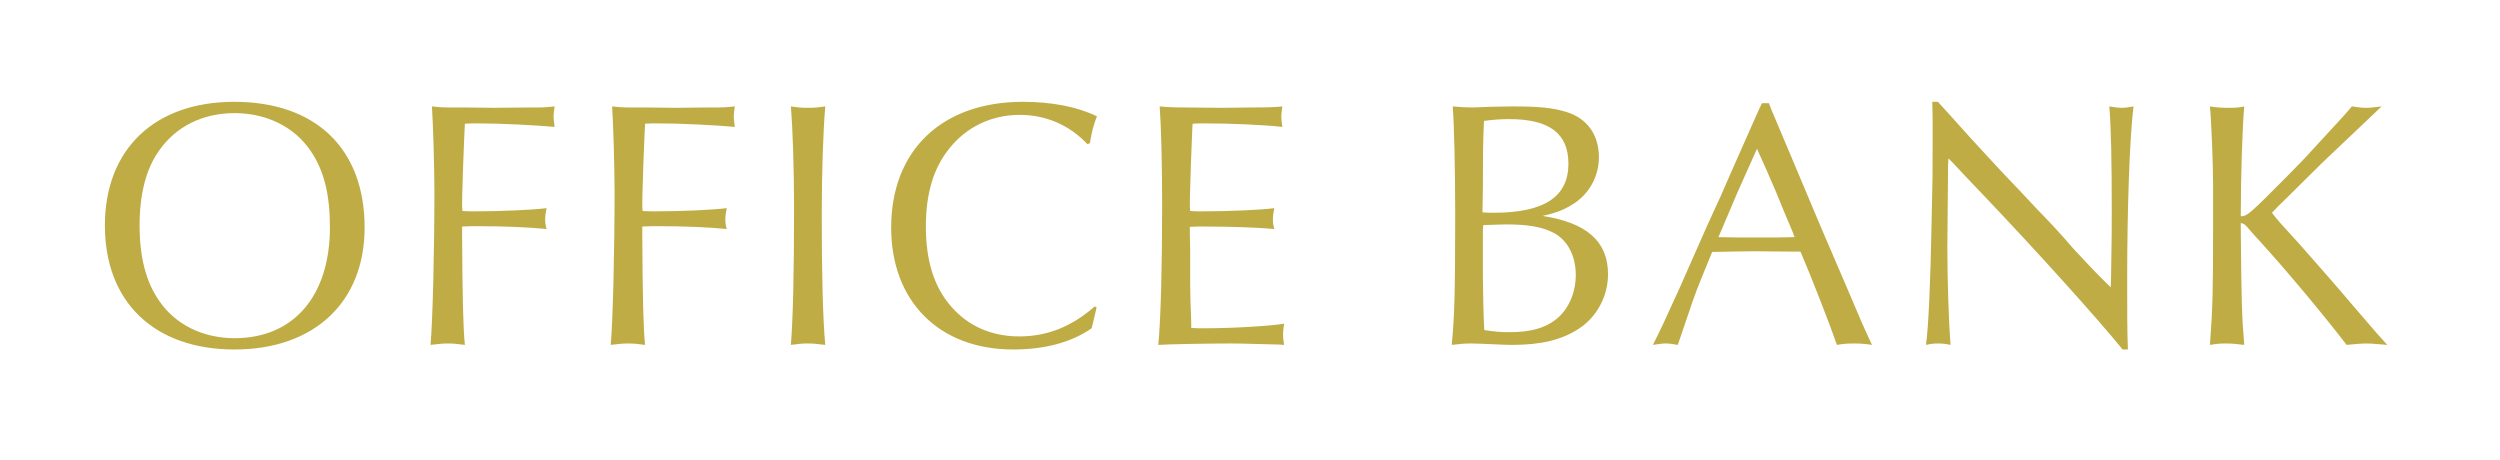 <svg
 xmlns="http://www.w3.org/2000/svg"
 xmlns:xlink="http://www.w3.org/1999/xlink"
 width="375px" height="69px">
<defs>
<filter filterUnits="userSpaceOnUse" id="Filter_0" x="0px" y="0px" width="375px" height="69px"  >
    <feOffset in="SourceAlpha" dx="0" dy="0" />
    <feGaussianBlur result="blurOut" stdDeviation="3.742" />
    <feFlood flood-color="rgb(0, 0, 0)" result="floodOut" />
    <feComposite operator="atop" in="floodOut" in2="blurOut" />
    <feComponentTransfer><feFuncA type="linear" slope="0.2"/></feComponentTransfer>
    <feMerge>
    <feMergeNode/>
    <feMergeNode in="SourceGraphic"/>
  </feMerge>
</filter>
<filter id="Filter_1">
    <feFlood flood-color="rgb(255, 255, 255)" flood-opacity="1" result="floodOut" />
    <feComposite operator="atop" in="floodOut" in2="SourceGraphic" result="compOut" />
    <feBlend mode="normal" in="compOut" in2="SourceGraphic" />
</filter>

</defs>
<g filter="url(#Filter_0)">
<g filter="url(#Filter_1)">
<path fill-rule="evenodd"  fill="rgb(191, 172, 69)"
 d="M348.366,24.387 L342.846,29.846 C341.742,30.906 341.689,30.959 340.795,31.913 C341.689,33.079 342.110,33.556 344.844,36.524 C345.895,37.689 352.152,44.844 353.046,45.957 C356.674,50.197 356.937,50.462 358.094,51.734 C355.728,51.522 355.465,51.522 354.886,51.522 C354.255,51.522 353.624,51.575 351.994,51.734 C348.209,46.805 342.635,40.180 338.850,36.047 C338.166,35.305 337.693,34.775 337.430,34.457 C336.799,33.662 336.589,33.556 336.116,33.450 L336.116,34.404 C336.221,45.427 336.273,47.494 336.641,51.734 C335.379,51.575 334.749,51.522 333.855,51.522 C333.013,51.522 332.435,51.575 331.489,51.734 C331.909,46.010 331.962,43.837 331.962,33.821 L331.962,30.058 L331.962,27.514 C331.962,24.758 331.699,17.975 331.489,15.961 C332.488,16.120 333.224,16.173 334.328,16.173 C335.485,16.173 335.905,16.120 336.641,15.961 C336.378,18.611 336.116,26.295 336.116,32.443 C337.062,32.443 337.430,32.125 343.056,26.454 C344.791,24.705 345.475,24.016 347.788,21.472 C351.416,17.551 351.942,16.968 352.783,15.961 C353.835,16.120 354.360,16.173 354.886,16.173 C355.517,16.173 355.938,16.120 357.252,15.961 C356.884,16.279 356.621,16.544 356.411,16.756 L348.366,24.387 ZM319.183,52.423 L318.394,52.423 C314.871,48.077 306.090,38.272 297.205,28.945 C295.732,27.408 294.313,25.924 292.893,24.387 L292.262,23.751 L292.210,24.705 C292.104,35.570 292.104,35.782 292.104,37.160 C292.104,42.194 292.315,48.342 292.578,51.734 C291.841,51.575 291.368,51.522 290.685,51.522 C290.001,51.522 289.633,51.575 288.897,51.734 C289.265,49.137 289.581,42.300 289.738,33.344 C289.896,26.401 289.896,26.401 289.896,20.572 C289.896,17.710 289.896,16.756 289.843,15.272 L290.685,15.272 C291.631,16.279 292.210,16.968 295.469,20.572 C297.573,22.850 299.308,24.758 300.464,25.977 C302.200,27.779 303.935,29.634 305.617,31.436 C307.352,33.185 309.350,35.358 310.980,37.265 C313.819,40.339 315.081,41.611 316.606,43.095 L316.659,41.770 C316.764,34.616 316.764,34.616 316.764,31.595 C316.764,24.175 316.659,19.088 316.396,15.961 C317.395,16.120 317.815,16.173 318.236,16.173 C318.762,16.173 319.183,16.120 320.024,15.961 C319.445,20.783 319.077,31.118 319.077,41.929 C319.077,47.070 319.077,49.455 319.183,52.423 ZM278.064,51.522 C277.065,51.522 276.486,51.575 275.540,51.734 C274.593,48.978 271.701,41.505 270.072,37.742 L269.125,37.742 L263.131,37.689 C263.079,37.689 258.031,37.742 256.822,37.795 C255.560,40.869 254.561,43.307 254.140,44.526 C254.088,44.579 253.036,47.759 251.669,51.734 C250.775,51.575 250.354,51.522 249.881,51.522 C249.355,51.522 248.987,51.575 247.936,51.734 C249.040,49.561 249.829,47.865 252.037,42.989 C253.351,39.968 254.718,36.948 256.086,33.821 C257.453,30.906 258.714,28.097 260.029,25.023 C261.238,22.320 262.500,19.459 263.762,16.597 L264.288,15.484 L264.814,15.484 L265.339,15.484 L265.707,16.438 L269.283,24.917 L272.963,33.662 L276.854,42.724 C279.063,47.971 279.588,49.137 280.798,51.734 C279.693,51.575 279.115,51.522 278.064,51.522 ZM268.915,34.828 C268.074,32.867 267.232,30.853 266.444,28.892 C265.497,26.666 264.708,24.864 263.552,22.320 L263.236,23.009 L260.607,28.892 L258.084,34.828 L257.768,35.570 C260.187,35.623 261.186,35.623 263.815,35.623 C266.128,35.623 267.390,35.623 269.178,35.570 L268.915,34.828 ZM236.840,49.296 C234.263,50.992 231.161,51.734 226.797,51.734 C226.008,51.734 224.957,51.681 223.747,51.628 C222.328,51.575 221.276,51.522 220.750,51.522 C219.699,51.522 219.068,51.575 217.753,51.734 C218.174,47.653 218.279,43.890 218.279,31.913 C218.279,25.765 218.121,18.505 217.911,15.961 C219.120,16.067 219.804,16.120 220.803,16.120 C221.224,16.120 222.223,16.067 223.695,16.014 L227.007,15.961 C230.846,15.961 233.001,16.173 234.999,16.809 C238.101,17.763 239.837,20.254 239.837,23.592 C239.837,26.295 238.522,28.839 236.314,30.376 C234.894,31.330 233.737,31.860 231.371,32.390 C237.996,33.397 241.204,36.206 241.204,41.134 C241.204,44.420 239.521,47.547 236.840,49.296 ZM235.262,24.546 C235.262,20.042 232.423,17.869 226.429,17.869 C225.114,17.869 224.273,17.922 222.591,18.134 C222.433,22.373 222.433,22.744 222.433,28.256 L222.380,31.118 L222.380,31.860 C223.116,31.913 223.537,31.913 224.063,31.913 C231.634,31.913 235.262,29.528 235.262,24.546 ZM232.738,34.775 C231.056,33.980 229.005,33.662 225.903,33.662 C225.009,33.662 224.273,33.715 222.486,33.768 L222.433,34.510 L222.433,37.795 L222.433,41.558 C222.433,43.201 222.538,48.024 222.643,49.508 C224.273,49.773 225.272,49.826 226.429,49.826 C229.479,49.826 231.687,49.243 233.317,47.971 C235.210,46.540 236.366,43.996 236.366,41.240 C236.366,38.219 234.999,35.782 232.738,34.775 ZM191.829,51.681 C185.730,51.522 185.730,51.522 184.573,51.522 C181.524,51.522 175.162,51.628 173.742,51.734 C174.110,48.130 174.321,39.809 174.321,31.012 C174.321,24.228 174.163,18.876 173.952,15.961 C175.635,16.120 175.688,16.120 183.364,16.173 L187.623,16.120 C190.515,16.120 191.356,16.067 192.355,15.961 C192.250,16.703 192.197,17.074 192.197,17.498 C192.197,17.869 192.250,18.240 192.355,19.035 C189.463,18.717 184.363,18.505 180.630,18.505 C180.052,18.505 179.578,18.505 178.895,18.558 C178.842,18.929 178.790,20.995 178.632,24.758 C178.474,29.846 178.474,29.846 178.474,30.588 C178.474,30.694 178.474,31.171 178.527,31.648 C179.263,31.701 179.578,31.701 180.420,31.701 C184.363,31.701 189.148,31.489 191.146,31.224 C190.988,32.019 190.935,32.443 190.935,32.920 C190.935,33.450 190.988,33.768 191.146,34.351 C188.937,34.139 184.941,33.980 180.315,33.980 C179.631,33.980 179.210,33.980 178.474,34.033 L178.474,34.934 L178.527,37.583 L178.527,41.505 C178.527,42.565 178.527,43.890 178.579,45.374 C178.632,47.017 178.685,48.077 178.685,48.342 L178.685,49.190 C179.421,49.243 179.894,49.243 180.525,49.243 C184.836,49.243 190.305,48.925 192.618,48.554 C192.513,49.243 192.460,49.614 192.460,50.144 C192.460,50.727 192.513,51.045 192.618,51.734 L191.829,51.681 ZM163.119,21.631 C160.437,18.770 156.915,17.233 152.971,17.233 C148.712,17.233 144.979,19.035 142.403,22.267 C140.037,25.182 138.880,28.998 138.880,33.980 C138.880,39.067 140.089,42.989 142.613,45.904 C145.137,48.872 148.712,50.462 152.866,50.462 C157.072,50.462 160.700,49.031 164.223,45.957 L164.486,46.116 L164.381,46.593 L164.118,47.706 L163.855,48.819 L163.750,49.243 C160.700,51.363 156.704,52.423 151.972,52.423 C140.878,52.423 133.675,45.215 133.675,34.139 C133.675,22.532 141.299,15.272 153.444,15.272 C157.756,15.272 161.594,16.014 164.538,17.445 C164.065,18.611 163.697,20.042 163.487,21.472 L163.119,21.631 ZM121.160,51.522 C120.371,51.522 119.793,51.575 118.636,51.734 C118.952,47.547 119.109,41.081 119.109,31.118 C119.109,25.235 118.899,19.247 118.636,15.961 C119.688,16.120 120.266,16.173 121.212,16.173 C122.159,16.173 122.737,16.120 123.789,15.961 C123.473,19.671 123.263,25.977 123.263,32.125 C123.263,41.134 123.421,47.706 123.789,51.734 C122.527,51.575 121.896,51.522 121.160,51.522 ZM98.602,18.505 C98.076,18.505 97.603,18.505 96.762,18.558 C96.709,19.035 96.656,21.101 96.499,24.758 C96.341,29.846 96.341,29.846 96.341,30.535 C96.341,30.641 96.341,31.171 96.393,31.648 C97.235,31.701 97.550,31.701 98.286,31.701 C102.125,31.701 106.909,31.489 109.012,31.224 C108.855,32.019 108.802,32.443 108.802,32.920 C108.802,33.450 108.855,33.768 109.012,34.351 C106.331,34.086 102.756,33.927 98.549,33.927 C97.918,33.927 97.340,33.927 96.341,33.980 L96.341,34.934 C96.393,44.632 96.499,49.296 96.762,51.734 C95.605,51.575 94.974,51.522 94.238,51.522 C93.502,51.522 92.871,51.575 91.609,51.734 C91.924,48.236 92.187,37.795 92.187,28.627 C92.187,25.023 91.977,18.346 91.819,15.961 C93.344,16.120 93.344,16.120 95.342,16.120 L96.814,16.120 L101.231,16.173 C104.859,16.120 106.962,16.120 107.698,16.120 C108.802,16.120 109.012,16.067 110.222,15.961 C110.117,16.703 110.064,17.074 110.064,17.498 C110.064,17.869 110.117,18.240 110.222,19.035 C107.277,18.770 102.125,18.505 98.602,18.505 ZM71.575,18.505 C71.049,18.505 70.576,18.505 69.734,18.558 C69.682,19.035 69.629,21.101 69.471,24.758 C69.314,29.846 69.314,29.846 69.314,30.535 C69.314,30.641 69.314,31.171 69.366,31.648 C70.208,31.701 70.523,31.701 71.259,31.701 C75.097,31.701 79.882,31.489 81.985,31.224 C81.827,32.019 81.775,32.443 81.775,32.920 C81.775,33.450 81.827,33.768 81.985,34.351 C79.304,34.086 75.728,33.927 71.522,33.927 C70.891,33.927 70.313,33.927 69.314,33.980 L69.314,34.934 C69.366,44.632 69.471,49.296 69.734,51.734 C68.578,51.575 67.947,51.522 67.211,51.522 C66.474,51.522 65.843,51.575 64.582,51.734 C64.897,48.236 65.160,37.795 65.160,28.627 C65.160,25.023 64.950,18.346 64.792,15.961 C66.317,16.120 66.317,16.120 68.315,16.120 L69.787,16.120 L74.204,16.173 C77.831,16.120 79.935,16.120 80.671,16.120 C81.775,16.120 81.985,16.067 83.195,15.961 C83.089,16.703 83.037,17.074 83.037,17.498 C83.037,17.869 83.089,18.240 83.195,19.035 C80.250,18.770 75.097,18.505 71.575,18.505 ZM35.187,52.423 C23.146,52.423 15.733,45.321 15.733,33.821 C15.733,22.373 23.199,15.272 35.134,15.272 C47.385,15.272 54.694,22.320 54.694,34.139 C54.694,45.321 47.122,52.423 35.187,52.423 ZM46.597,22.638 C44.178,19.035 39.972,16.968 35.187,16.968 C30.402,16.968 26.354,18.982 23.830,22.638 C21.885,25.394 20.938,29.157 20.938,33.821 C20.938,38.537 21.885,42.247 23.830,45.056 C26.249,48.660 30.402,50.727 35.187,50.727 C44.073,50.727 49.489,44.367 49.489,34.086 C49.489,29.157 48.595,25.553 46.597,22.638 Z"/>
</g></g>
</svg>
